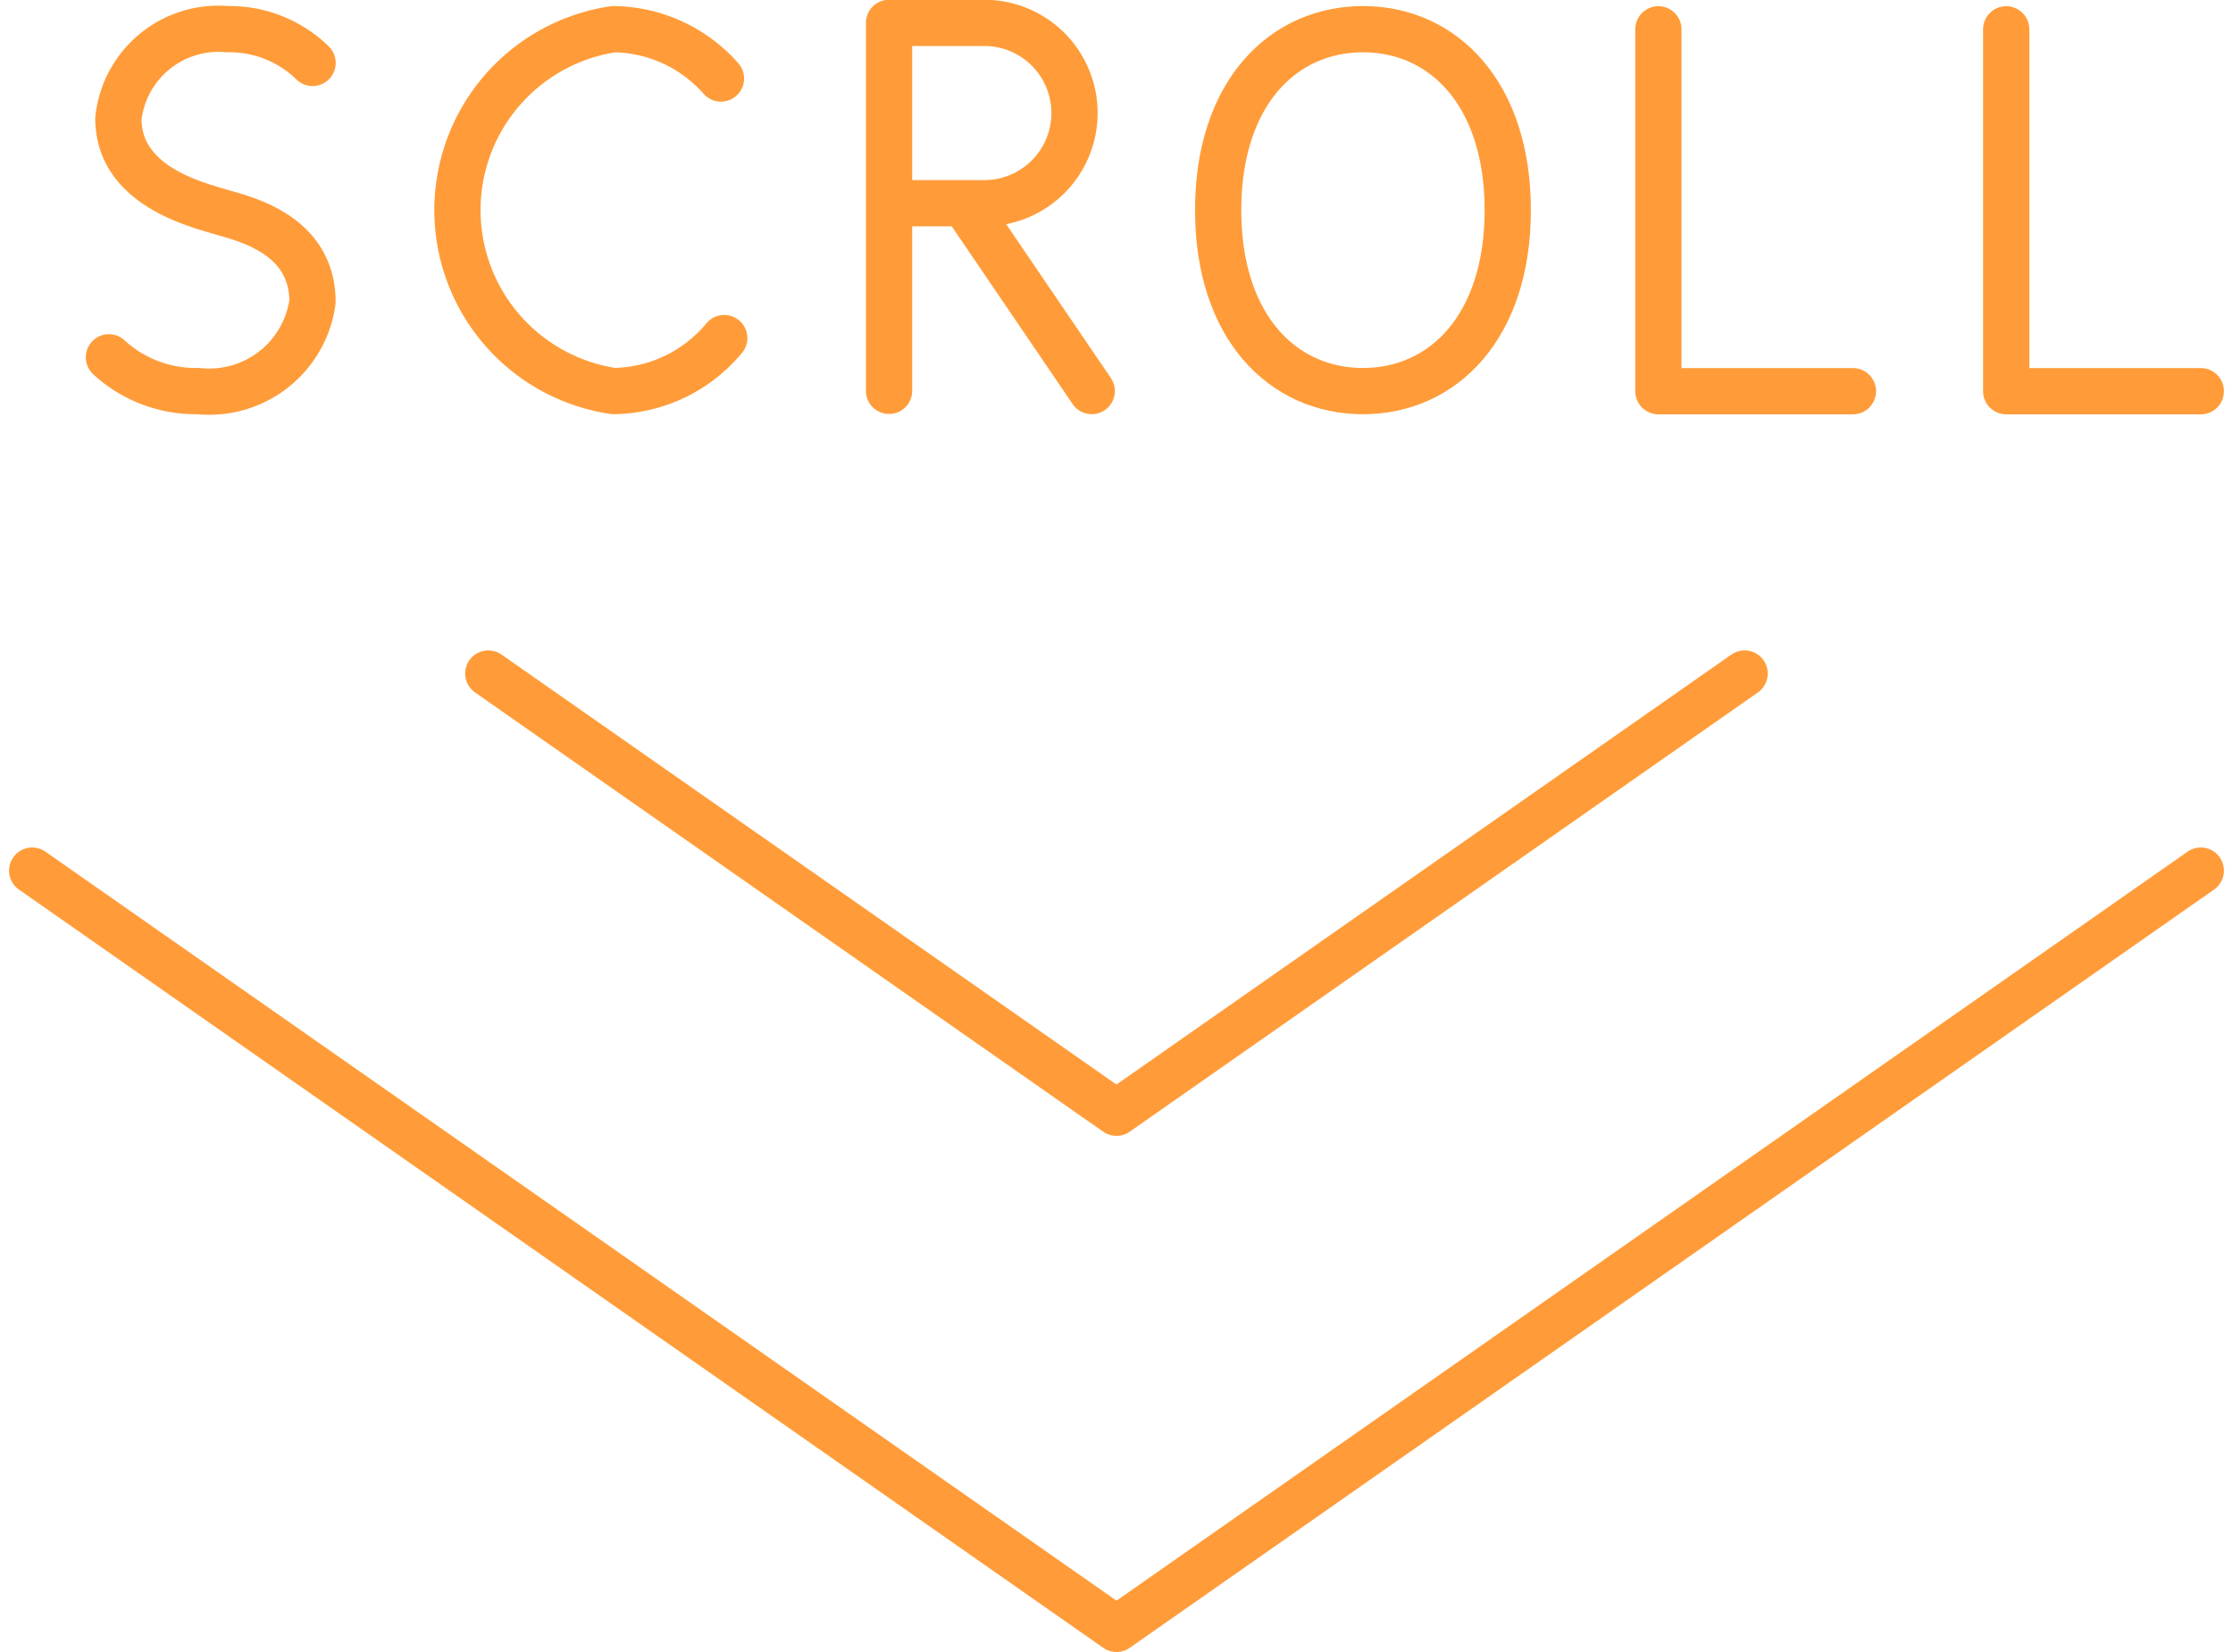 <svg xmlns="http://www.w3.org/2000/svg" width="48.284" height="35.727" viewBox="0 0 48.284 35.727">
  <g id="scroll" transform="translate(-43.424 -43.62)">
    <g id="Raggruppa_116" data-name="Raggruppa 116" transform="translate(53.311 44.251)">
      <path id="Tracciato_68" data-name="Tracciato 68" d="M1790.493,1282.551a3.16,3.16,0,0,1-2.391,1.146,3.956,3.956,0,0,1,0-7.827,3.142,3.142,0,0,1,2.32,1.067" transform="translate(-1784.72 -1275.87)" fill="none" stroke="#ff9c39" stroke-linecap="round" stroke-linejoin="round" stroke-miterlimit="2" stroke-width="1" fill-rule="evenodd"/>
    </g>
    <g id="Raggruppa_117" data-name="Raggruppa 117" transform="translate(69.764 44.251)">
      <path id="Tracciato_69" data-name="Tracciato 69" d="M2616.572,1279.784c0,2.528-1.4,3.914-3.131,3.914s-3.131-1.386-3.131-3.914,1.4-3.914,3.131-3.914S2616.572,1277.255,2616.572,1279.784Z" transform="translate(-2610.31 -1275.87)" fill="none" stroke="#ff9c39" stroke-linecap="round" stroke-linejoin="round" stroke-miterlimit="2" stroke-width="1" fill-rule="evenodd"/>
    </g>
    <g id="Raggruppa_118" data-name="Raggruppa 118" transform="translate(79.28 44.251)">
      <path id="Tracciato_70" data-name="Tracciato 70" d="M3092,1283.7h-4.207v-7.827" transform="translate(-3087.79 -1275.87)" fill="none" stroke="#ff9c39" stroke-linecap="round" stroke-linejoin="round" stroke-miterlimit="2" stroke-width="1" fill-rule="evenodd"/>
    </g>
    <g id="Raggruppa_119" data-name="Raggruppa 119" transform="translate(62.651 44.12)">
      <path id="Tracciato_71" data-name="Tracciato 71" d="M2253.5,1273.215h1.967a1.948,1.948,0,0,0,0-3.9h-2.06v7.958" transform="translate(-2253.41 -1269.32)" fill="none" stroke="#ff9c39" stroke-linecap="round" stroke-linejoin="round" stroke-miterlimit="2" stroke-width="1" fill-rule="evenodd"/>
    </g>
    <g id="Raggruppa_120" data-name="Raggruppa 120" transform="translate(64.338 48.118)">
      <path id="Tracciato_72" data-name="Tracciato 72" d="M2338.05,1469.91l2.693,3.96" transform="translate(-2338.05 -1469.91)" fill="none" stroke="#ff9c39" stroke-linecap="round" stroke-linejoin="round" stroke-miterlimit="2" stroke-width="1" fill-rule="evenodd"/>
    </g>
    <g id="Raggruppa_121" data-name="Raggruppa 121" transform="translate(45.779 44.251)">
      <path id="Tracciato_73" data-name="Tracciato 73" d="M1406.8,1282.967a2.763,2.763,0,0,0,1.933.73,2.251,2.251,0,0,0,2.469-1.932c0-1.437-1.429-1.781-1.945-1.932-.619-.181-2.252-.594-2.252-2.031a2.175,2.175,0,0,1,2.355-1.932,2.567,2.567,0,0,1,1.844.73" transform="translate(-1406.8 -1275.87)" fill="none" stroke="#ff9c39" stroke-linecap="round" stroke-linejoin="round" stroke-miterlimit="2" stroke-width="1" fill-rule="evenodd"/>
    </g>
    <g id="Raggruppa_122" data-name="Raggruppa 122" transform="translate(86.804 44.251)">
      <path id="Tracciato_74" data-name="Tracciato 74" d="M3469.558,1283.7h-4.208v-7.827" transform="translate(-3465.35 -1275.87)" fill="none" stroke="#ff9c39" stroke-linecap="round" stroke-linejoin="round" stroke-miterlimit="2" stroke-width="1" fill-rule="evenodd"/>
    </g>
    <g id="Raggruppa_123" data-name="Raggruppa 123" transform="translate(44.12 62.45)">
      <path id="Tracciato_75" data-name="Tracciato 75" d="M1323.53,2189.09l23.446,16.4,23.446-16.4" transform="translate(-1323.53 -2189.09)" fill="none" stroke="#ff9c39" stroke-linecap="round" stroke-linejoin="round" stroke-miterlimit="2" stroke-width="1" fill-rule="evenodd"/>
    </g>
    <g id="Raggruppa_124" data-name="Raggruppa 124" transform="translate(53.982 58.187)">
      <path id="Tracciato_76" data-name="Tracciato 76" d="M1818.41,1975.2l13.583,9.5,13.583-9.5" transform="translate(-1818.41 -1975.2)" fill="none" stroke="#ff9c39" stroke-linecap="round" stroke-linejoin="round" stroke-miterlimit="2" stroke-width="1" fill-rule="evenodd"/>
    </g>
  </g>
</svg>
